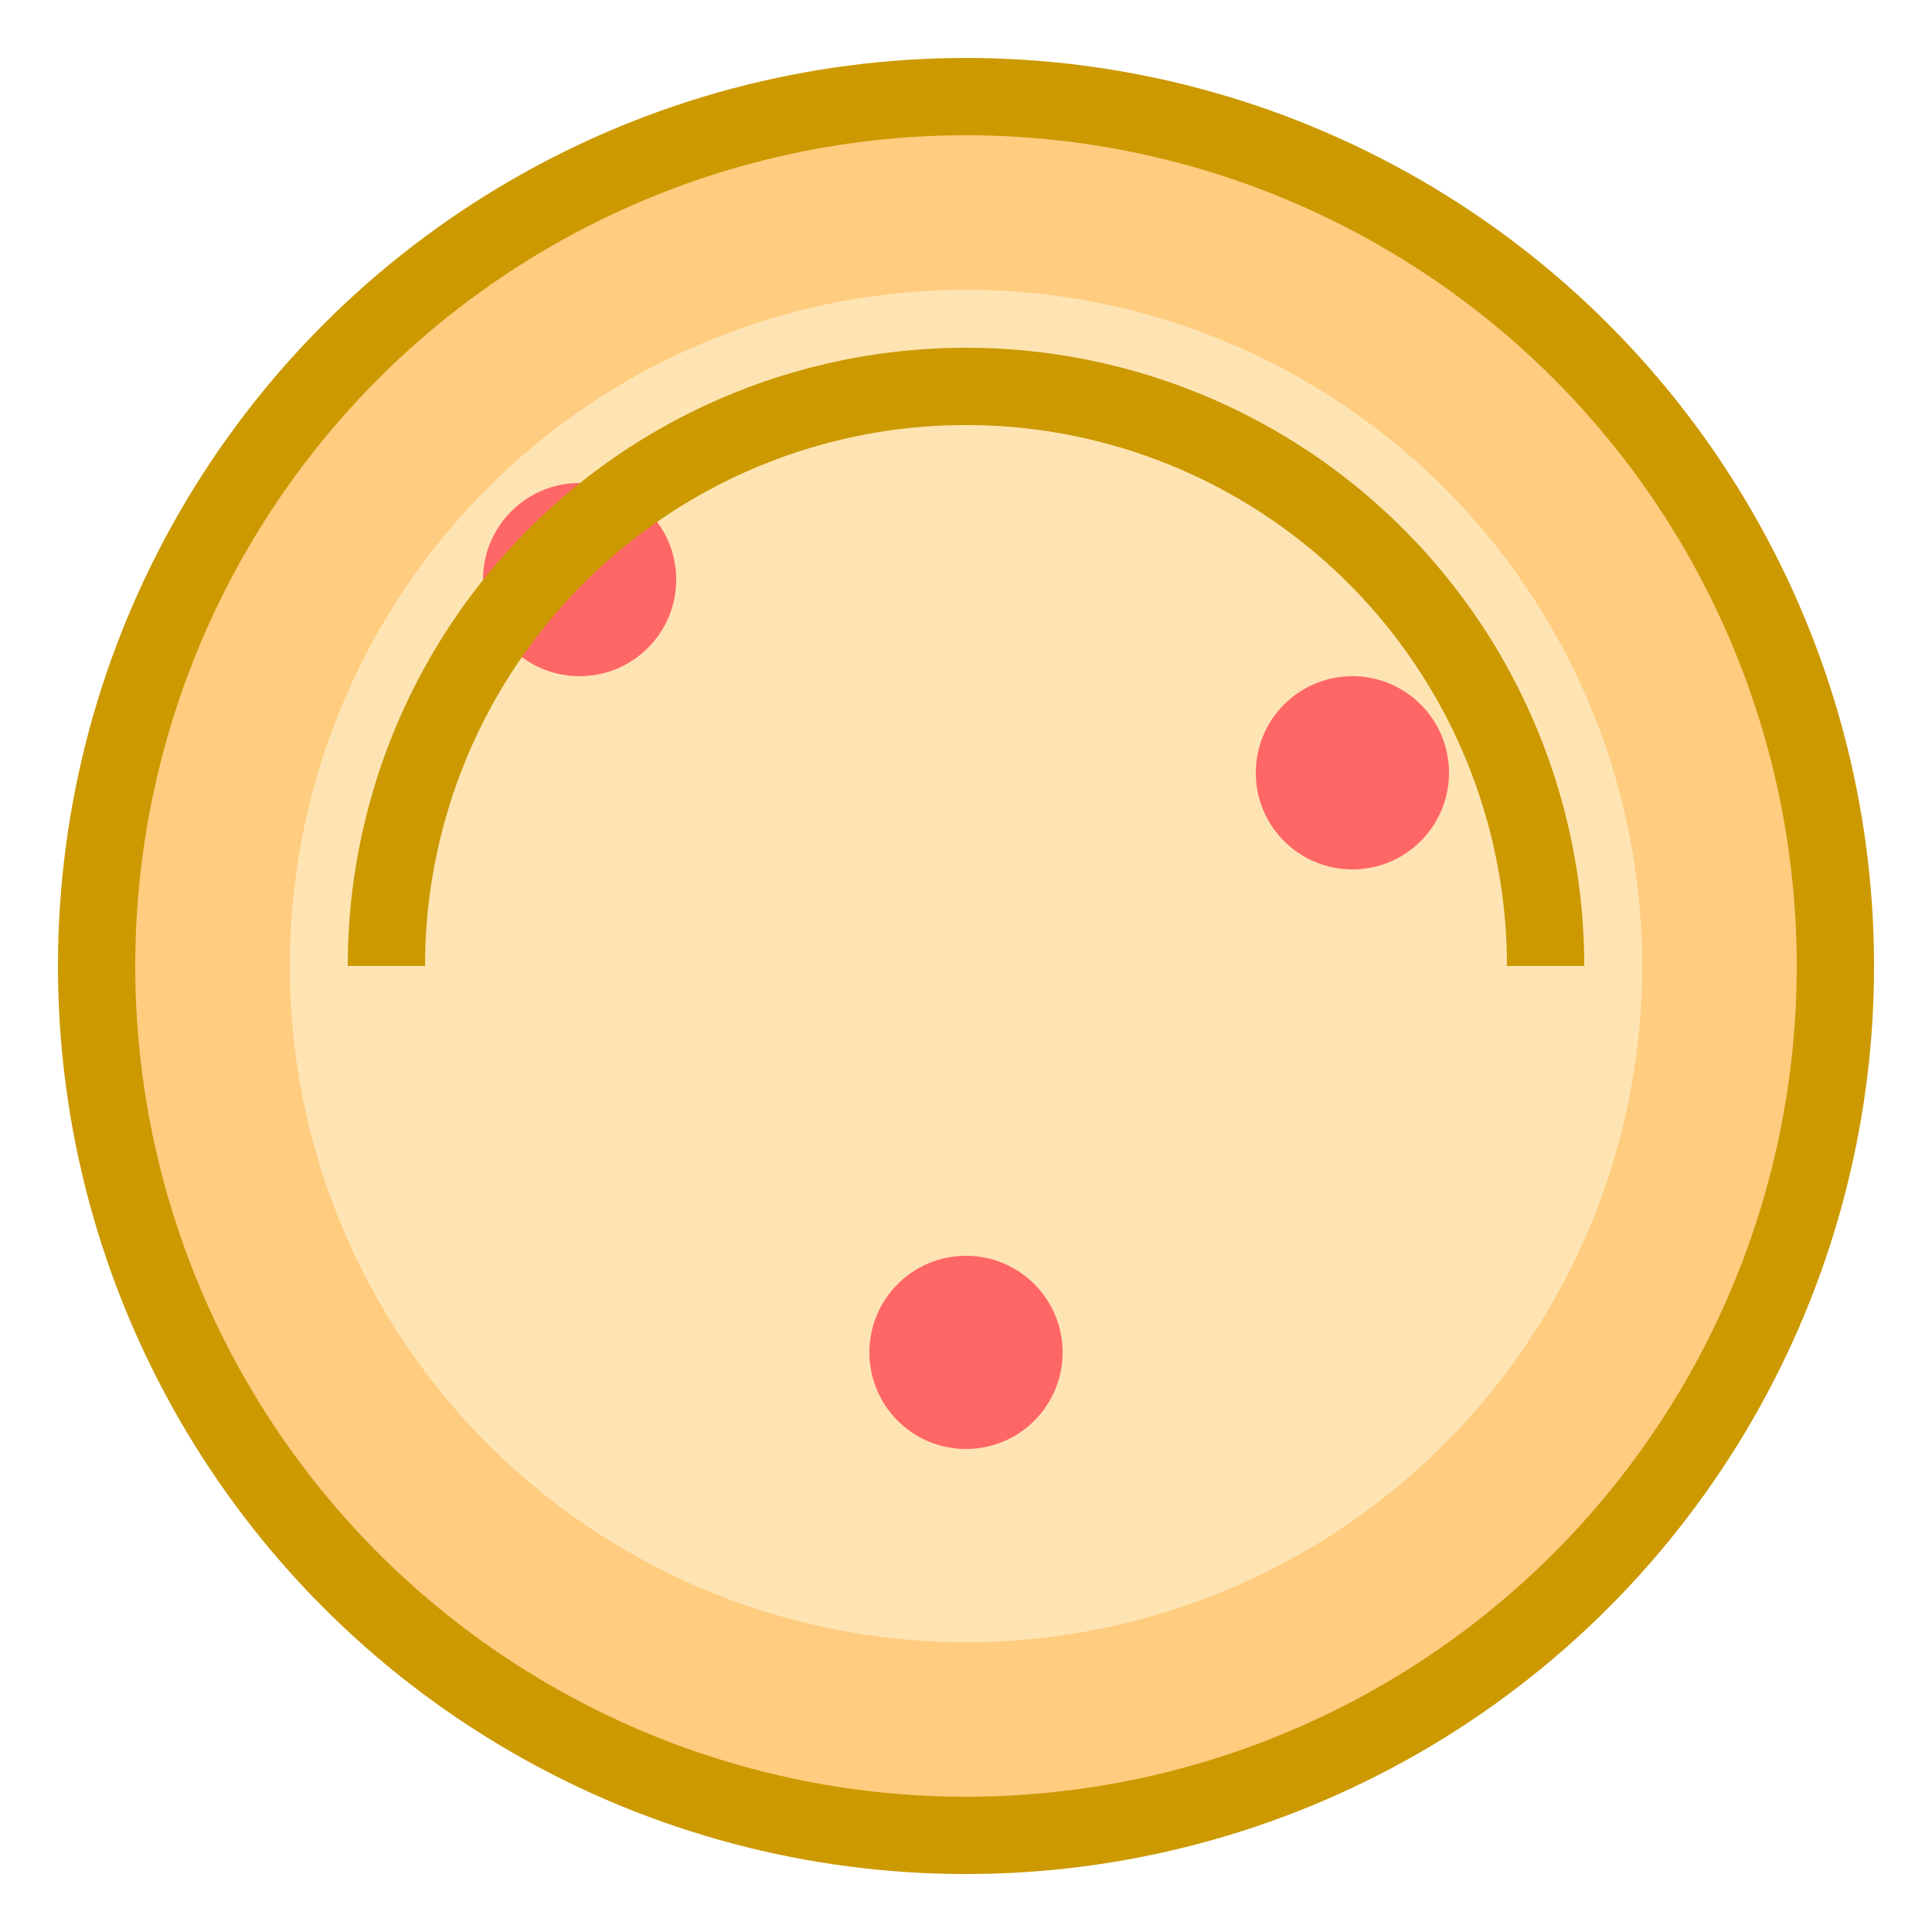 <svg width="100" height="100" xmlns="http://www.w3.org/2000/svg" viewBox="0 0 100 100">
  <circle cx="50" cy="50" r="45" fill="#ffcc80" stroke="#cc9900" stroke-width="4"/>
  <circle cx="50" cy="50" r="35" fill="#ffe4b3"/>
  <circle cx="30" cy="30" r="5" fill="#ff6666"/>
  <circle cx="70" cy="40" r="5" fill="#ff6666"/>
  <circle cx="50" cy="70" r="5" fill="#ff6666"/>
  <path d="M20,50 A30,30 0 0,1 80,50" fill="none" stroke="#cc9900" stroke-width="4" />
</svg>